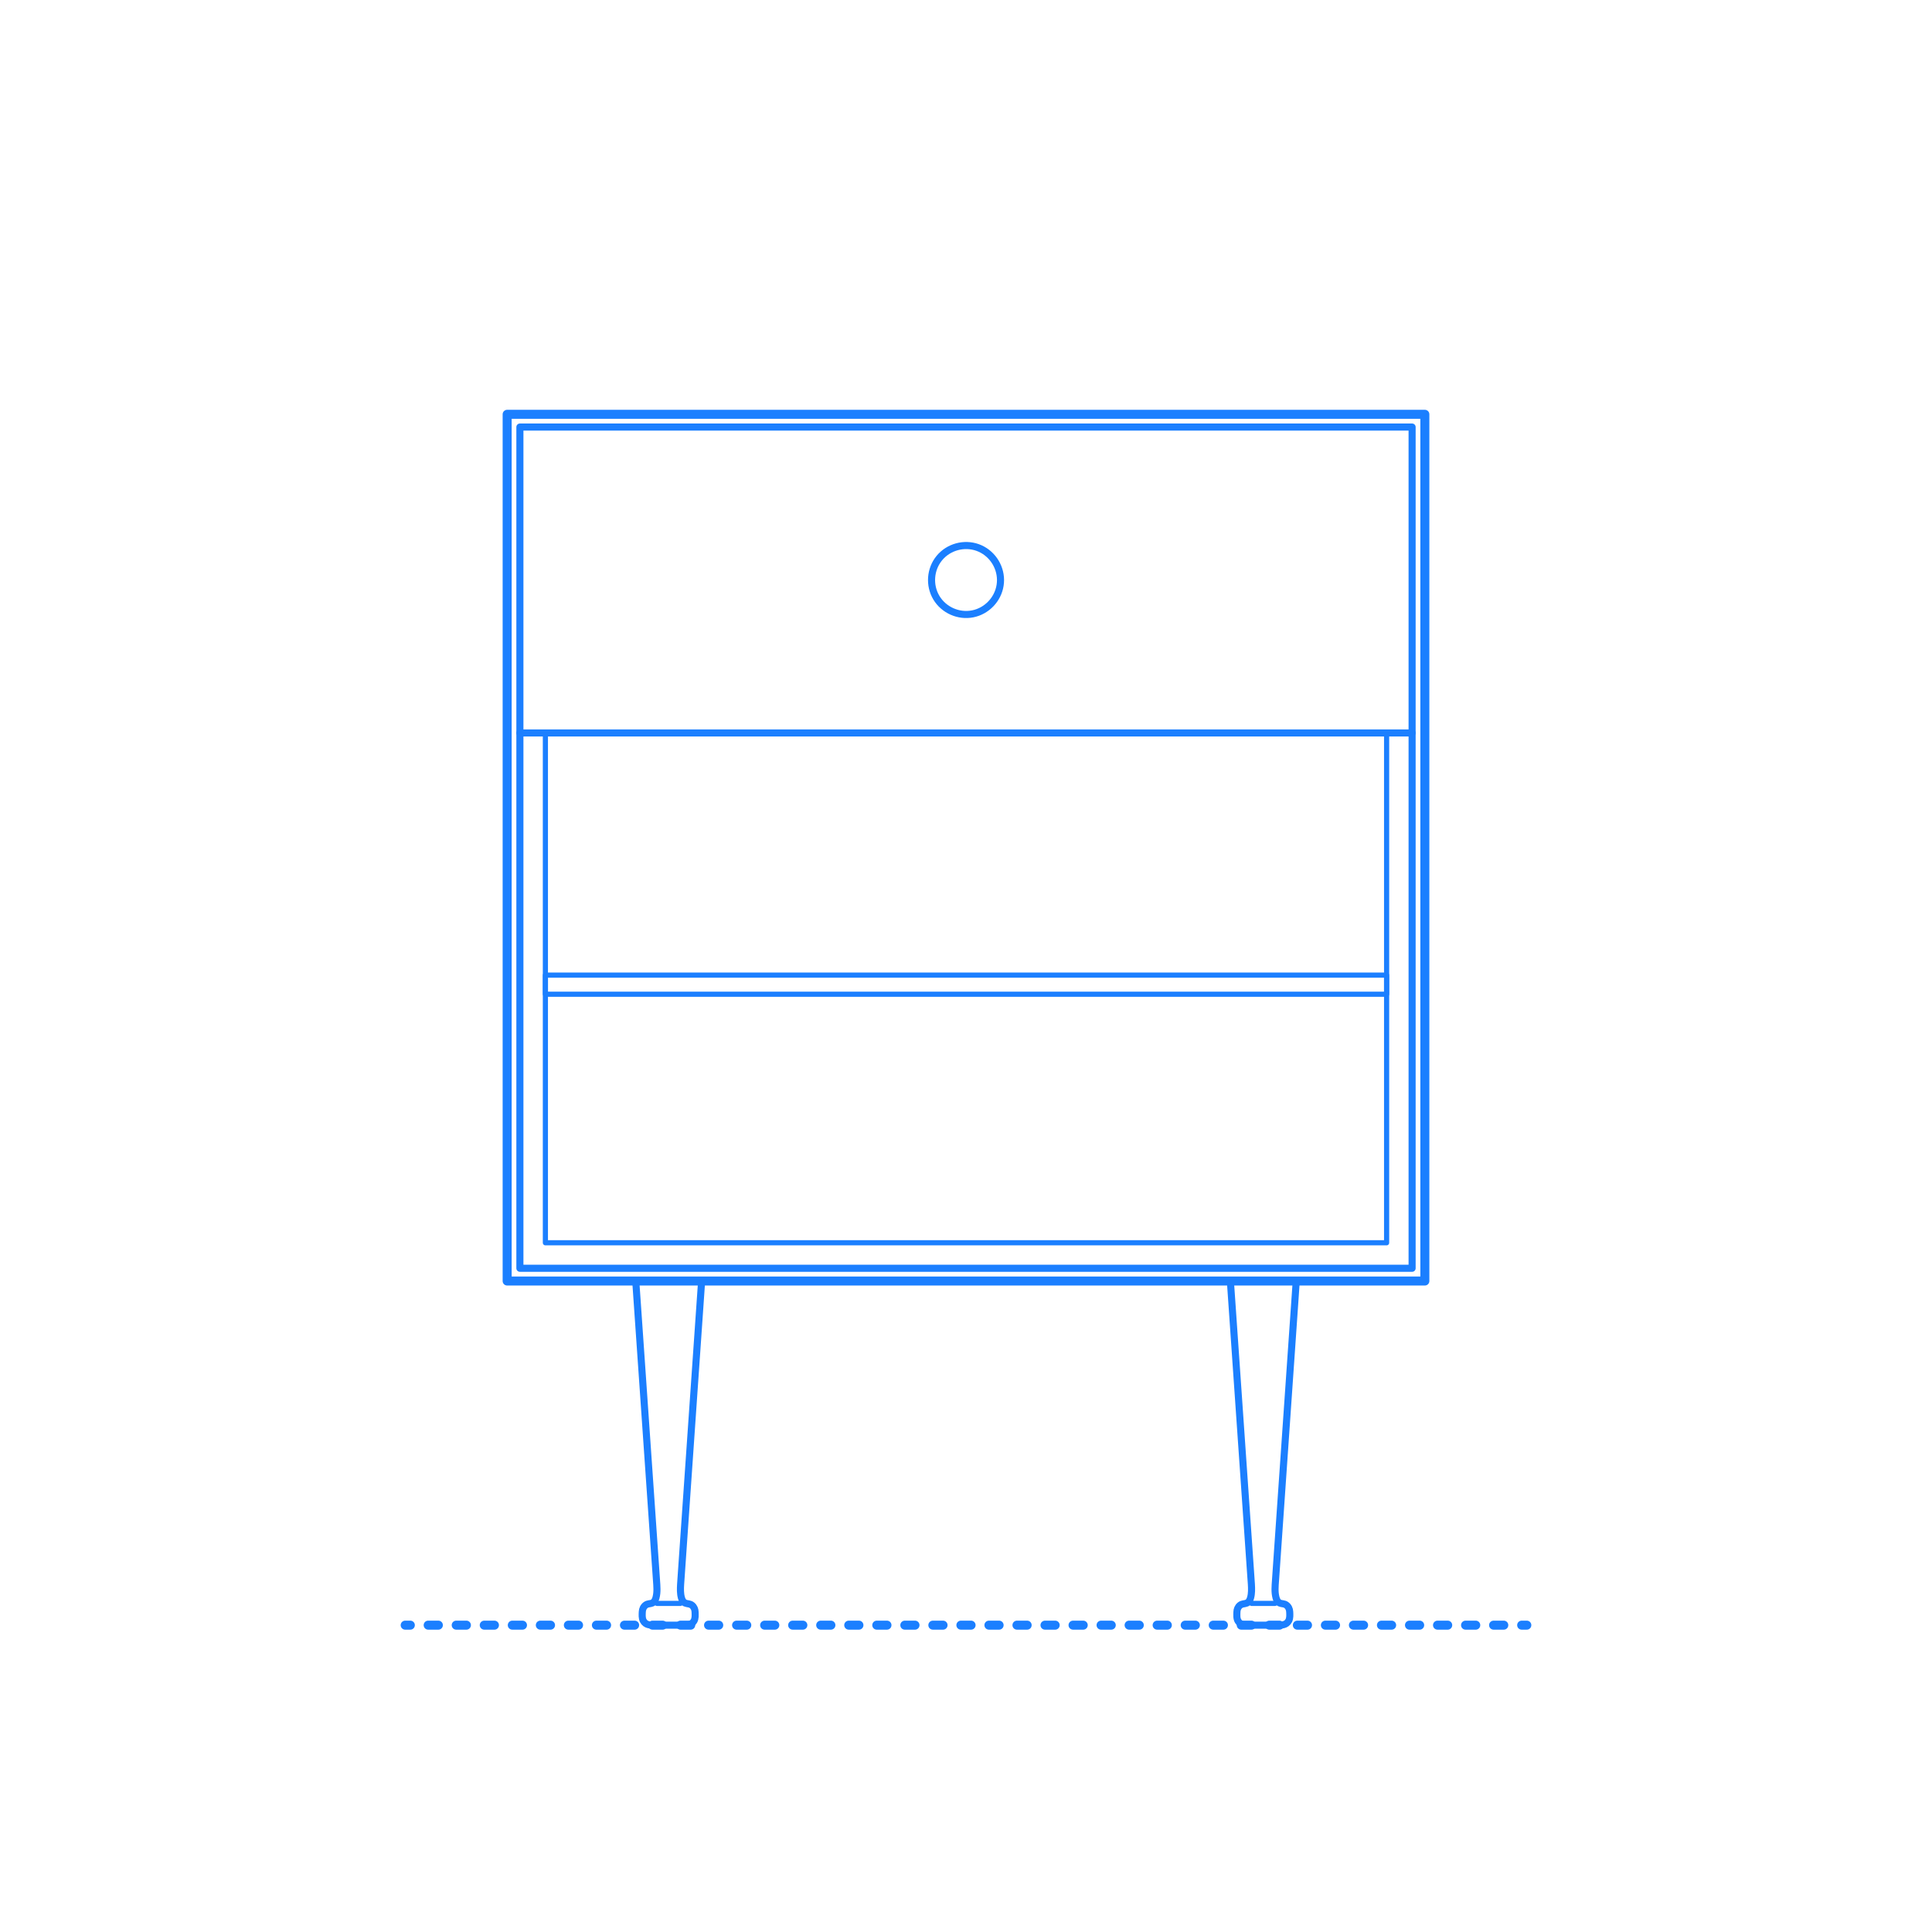 <?xml version="1.0" encoding="utf-8"?>
<!-- Generator: Adobe Illustrator 23.0.3, SVG Export Plug-In . SVG Version: 6.00 Build 0)  -->
<!DOCTYPE svg PUBLIC "-//W3C//DTD SVG 1.1//EN" "http://www.w3.org/Graphics/SVG/1.1/DTD/svg11.dtd">
<svg version="1.1" xmlns:x="http://ns.adobe.com/Extensibility/1.0/" xmlns:i="http://ns.adobe.com/AdobeIllustrator/10.0/" xmlns:graph="http://ns.adobe.com/Graphs/1.0/"
	 xmlns="http://www.w3.org/2000/svg" xmlns:xlink="http://www.w3.org/1999/xlink" x="0px" y="0px" viewBox="0 0 750 750"
	 enable-background="new 0 0 750 750" xml:space="preserve">
<g id="FILL-BACKGROUND">
	<rect fill="#FFFFFF" width="750" height="750"/>
</g>
<g id="N-DIMENSIONS">
</g>
<g id="N-TEXT">
</g>
<g id="AG-DIAGRAM">
	<g id="POLYLINE_928_">
		<g>
			<g>
				
					<line fill="none" stroke="#1B7FFF" stroke-width="3.5" stroke-linecap="round" stroke-linejoin="round" x1="157.292" y1="630.884" x2="159.292" y2="630.884"/>
				
					<line fill="none" stroke="#1B7FFF" stroke-width="3.5" stroke-linecap="round" stroke-linejoin="round" stroke-dasharray="3.958,6.926" x1="166.218" y1="630.884" x2="587.245" y2="630.884"/>
				
					<line fill="none" stroke="#1B7FFF" stroke-width="3.5" stroke-linecap="round" stroke-linejoin="round" x1="590.708" y1="630.884" x2="592.708" y2="630.884"/>
			</g>
		</g>
	</g>
</g>
<g id="AG-DETAIL">
</g>
<g id="AG-OBJECTS">
</g>
<g id="AG-DETAILS">
	<g id="POLYLINE_927_">
		
			<polyline fill="none" stroke="#1B7FFF" stroke-width="2" stroke-linecap="round" stroke-linejoin="round" stroke-miterlimit="10" points="
			538.281,284.53 538.281,482.447 211.719,482.447 211.719,284.53 		"/>
	</g>
	<g id="POLYLINE_926_">
		
			<line fill="none" stroke="#1B7FFF" stroke-width="2" stroke-linecap="round" stroke-linejoin="round" stroke-miterlimit="10" x1="255.036" y1="622.438" x2="264.132" y2="622.438"/>
	</g>
	<g id="POLYLINE_925_">
		
			<line fill="none" stroke="#1B7FFF" stroke-width="2" stroke-linecap="round" stroke-linejoin="round" stroke-miterlimit="10" x1="494.964" y1="622.438" x2="485.868" y2="622.438"/>
	</g>
	<g id="POLYLINE_924_">
		
			<rect x="211.719" y="378.541" fill="none" stroke="#1B7FFF" stroke-width="2" stroke-linecap="round" stroke-linejoin="round" stroke-miterlimit="10" width="326.562" height="7.422"/>
	</g>
</g>
<g id="AG-FURNITURE">
	<g id="POLYLINE_919_">
		
			<rect x="196.875" y="160.832" fill="none" stroke="#1B7FFF" stroke-width="2.75" stroke-linecap="round" stroke-linejoin="round" stroke-miterlimit="10" width="356.25" height="336.458"/>
	</g>
	<g id="POLYLINE_918_">
		
			<rect x="201.823" y="165.78" fill="none" stroke="#1B7FFF" stroke-width="2.75" stroke-linecap="round" stroke-linejoin="round" stroke-miterlimit="10" width="346.354" height="326.562"/>
	</g>
	<g id="POLYLINE_917_">
		
			<line fill="none" stroke="#1B7FFF" stroke-width="2.75" stroke-linecap="round" stroke-linejoin="round" stroke-miterlimit="10" x1="201.823" y1="284.53" x2="548.177" y2="284.53"/>
	</g>
	<g id="POLYLINE_714_">
		
			<path fill="none" stroke="#1B7FFF" stroke-width="2.75" stroke-linecap="round" stroke-linejoin="round" stroke-miterlimit="10" d="
			M388.398,225.155c-0.018-5.6-3.602-10.723-8.883-12.614c-5.269-1.886-11.318-0.214-14.87,4.111
			c-3.552,4.325-4.015,10.584-1.14,15.385s8.611,7.348,14.101,6.259c5.468-1.085,9.79-5.599,10.636-11.109
			C388.346,226.515,388.396,225.836,388.398,225.155z"/>
	</g>
	<g id="POLYLINE_713_">
		
			<path fill="none" stroke="#1B7FFF" stroke-width="2.75" stroke-linecap="round" stroke-linejoin="round" stroke-miterlimit="10" d="
			M272.371,497.291c-0.117,1.688-0.234,3.377-0.351,5.065c-0.308,4.45-0.617,8.9-0.925,13.351c-0.436,6.29-0.872,12.58-1.308,18.871
			c-0.5,7.208-0.999,14.416-1.499,21.625c-0.499,7.204-0.999,14.409-1.498,21.613c-0.435,6.278-0.87,12.557-1.305,18.835
			c-0.308,4.444-0.616,8.888-0.924,13.332c-0.116,1.671-0.247,3.342-0.346,5.014c-0.103,1.746-0.163,3.622,0.331,5.321
			c0.231,0.793,0.636,1.658,1.448,1.989c0.926,0.378,1.823,0.182,2.671,0.892c0.781,0.654,1.141,1.581,1.168,2.581
			c0.031,1.163,0.16,2.485-0.465,3.524c-1.089,1.813-3.125,1.581-4.942,1.581c-3.319,0-6.637,0-9.956,0
			c-1.829,0-3.823,0.125-4.787-1.798c-0.502-1.002-0.391-2.306-0.345-3.39c0.045-1.057,0.495-2.034,1.371-2.656
			c0.813-0.577,1.697-0.381,2.534-0.763c0.82-0.374,1.205-1.294,1.422-2.113c0.567-2.138,0.343-4.416,0.191-6.599
			c-0.222-3.202-0.444-6.405-0.666-9.607c-0.381-5.497-0.762-10.995-1.143-16.492c-0.476-6.87-0.952-13.741-1.428-20.611
			c-0.507-7.321-1.015-14.643-1.522-21.964c-0.475-6.851-0.95-13.701-1.424-20.552c-0.378-5.458-0.757-10.916-1.135-16.373
			c-0.218-3.143-0.436-6.286-0.653-9.429c-0.029-0.416-0.058-0.831-0.086-1.247"/>
	</g>
	<g id="POLYLINE_712_">
		
			<path fill="none" stroke="#1B7FFF" stroke-width="2.75" stroke-linecap="round" stroke-linejoin="round" stroke-miterlimit="10" d="
			M477.629,497.291c0.117,1.688,0.234,3.377,0.351,5.065c0.308,4.45,0.617,8.9,0.925,13.351c0.436,6.29,0.872,12.58,1.308,18.871
			c0.5,7.208,0.999,14.416,1.499,21.625c0.499,7.204,0.999,14.409,1.498,21.613c0.435,6.278,0.87,12.557,1.305,18.835
			c0.308,4.444,0.616,8.888,0.924,13.332c0.116,1.671,0.247,3.342,0.346,5.014c0.103,1.746,0.163,3.622-0.331,5.321
			c-0.231,0.793-0.636,1.658-1.448,1.989c-0.926,0.378-1.823,0.182-2.671,0.892c-0.781,0.654-1.141,1.581-1.168,2.581
			c-0.031,1.163-0.16,2.485,0.465,3.524c1.089,1.813,3.125,1.581,4.942,1.581c3.319,0,6.637,0,9.956,0
			c1.829,0,3.823,0.125,4.787-1.798c0.502-1.002,0.391-2.306,0.345-3.39c-0.045-1.057-0.495-2.034-1.371-2.656
			c-0.813-0.577-1.697-0.381-2.534-0.763c-0.82-0.374-1.205-1.294-1.422-2.113c-0.567-2.138-0.343-4.416-0.191-6.599
			c0.222-3.202,0.444-6.405,0.666-9.607c0.381-5.497,0.762-10.995,1.143-16.492c0.476-6.87,0.952-13.741,1.428-20.611
			c0.507-7.321,1.015-14.643,1.522-21.964c0.475-6.851,0.95-13.701,1.424-20.552c0.378-5.458,0.757-10.916,1.135-16.373
			c0.218-3.143,0.436-6.286,0.653-9.429c0.029-0.416,0.058-0.831,0.086-1.247"/>
	</g>
</g>
<g id="AG-OUTLINE">
	<g id="POLYLINE_711_">
		
			<rect x="196.875" y="160.832" fill="none" stroke="#1B7FFF" stroke-width="3.5" stroke-linecap="round" stroke-linejoin="round" stroke-miterlimit="10" width="356.25" height="336.458"/>
	</g>
</g>
</svg>
